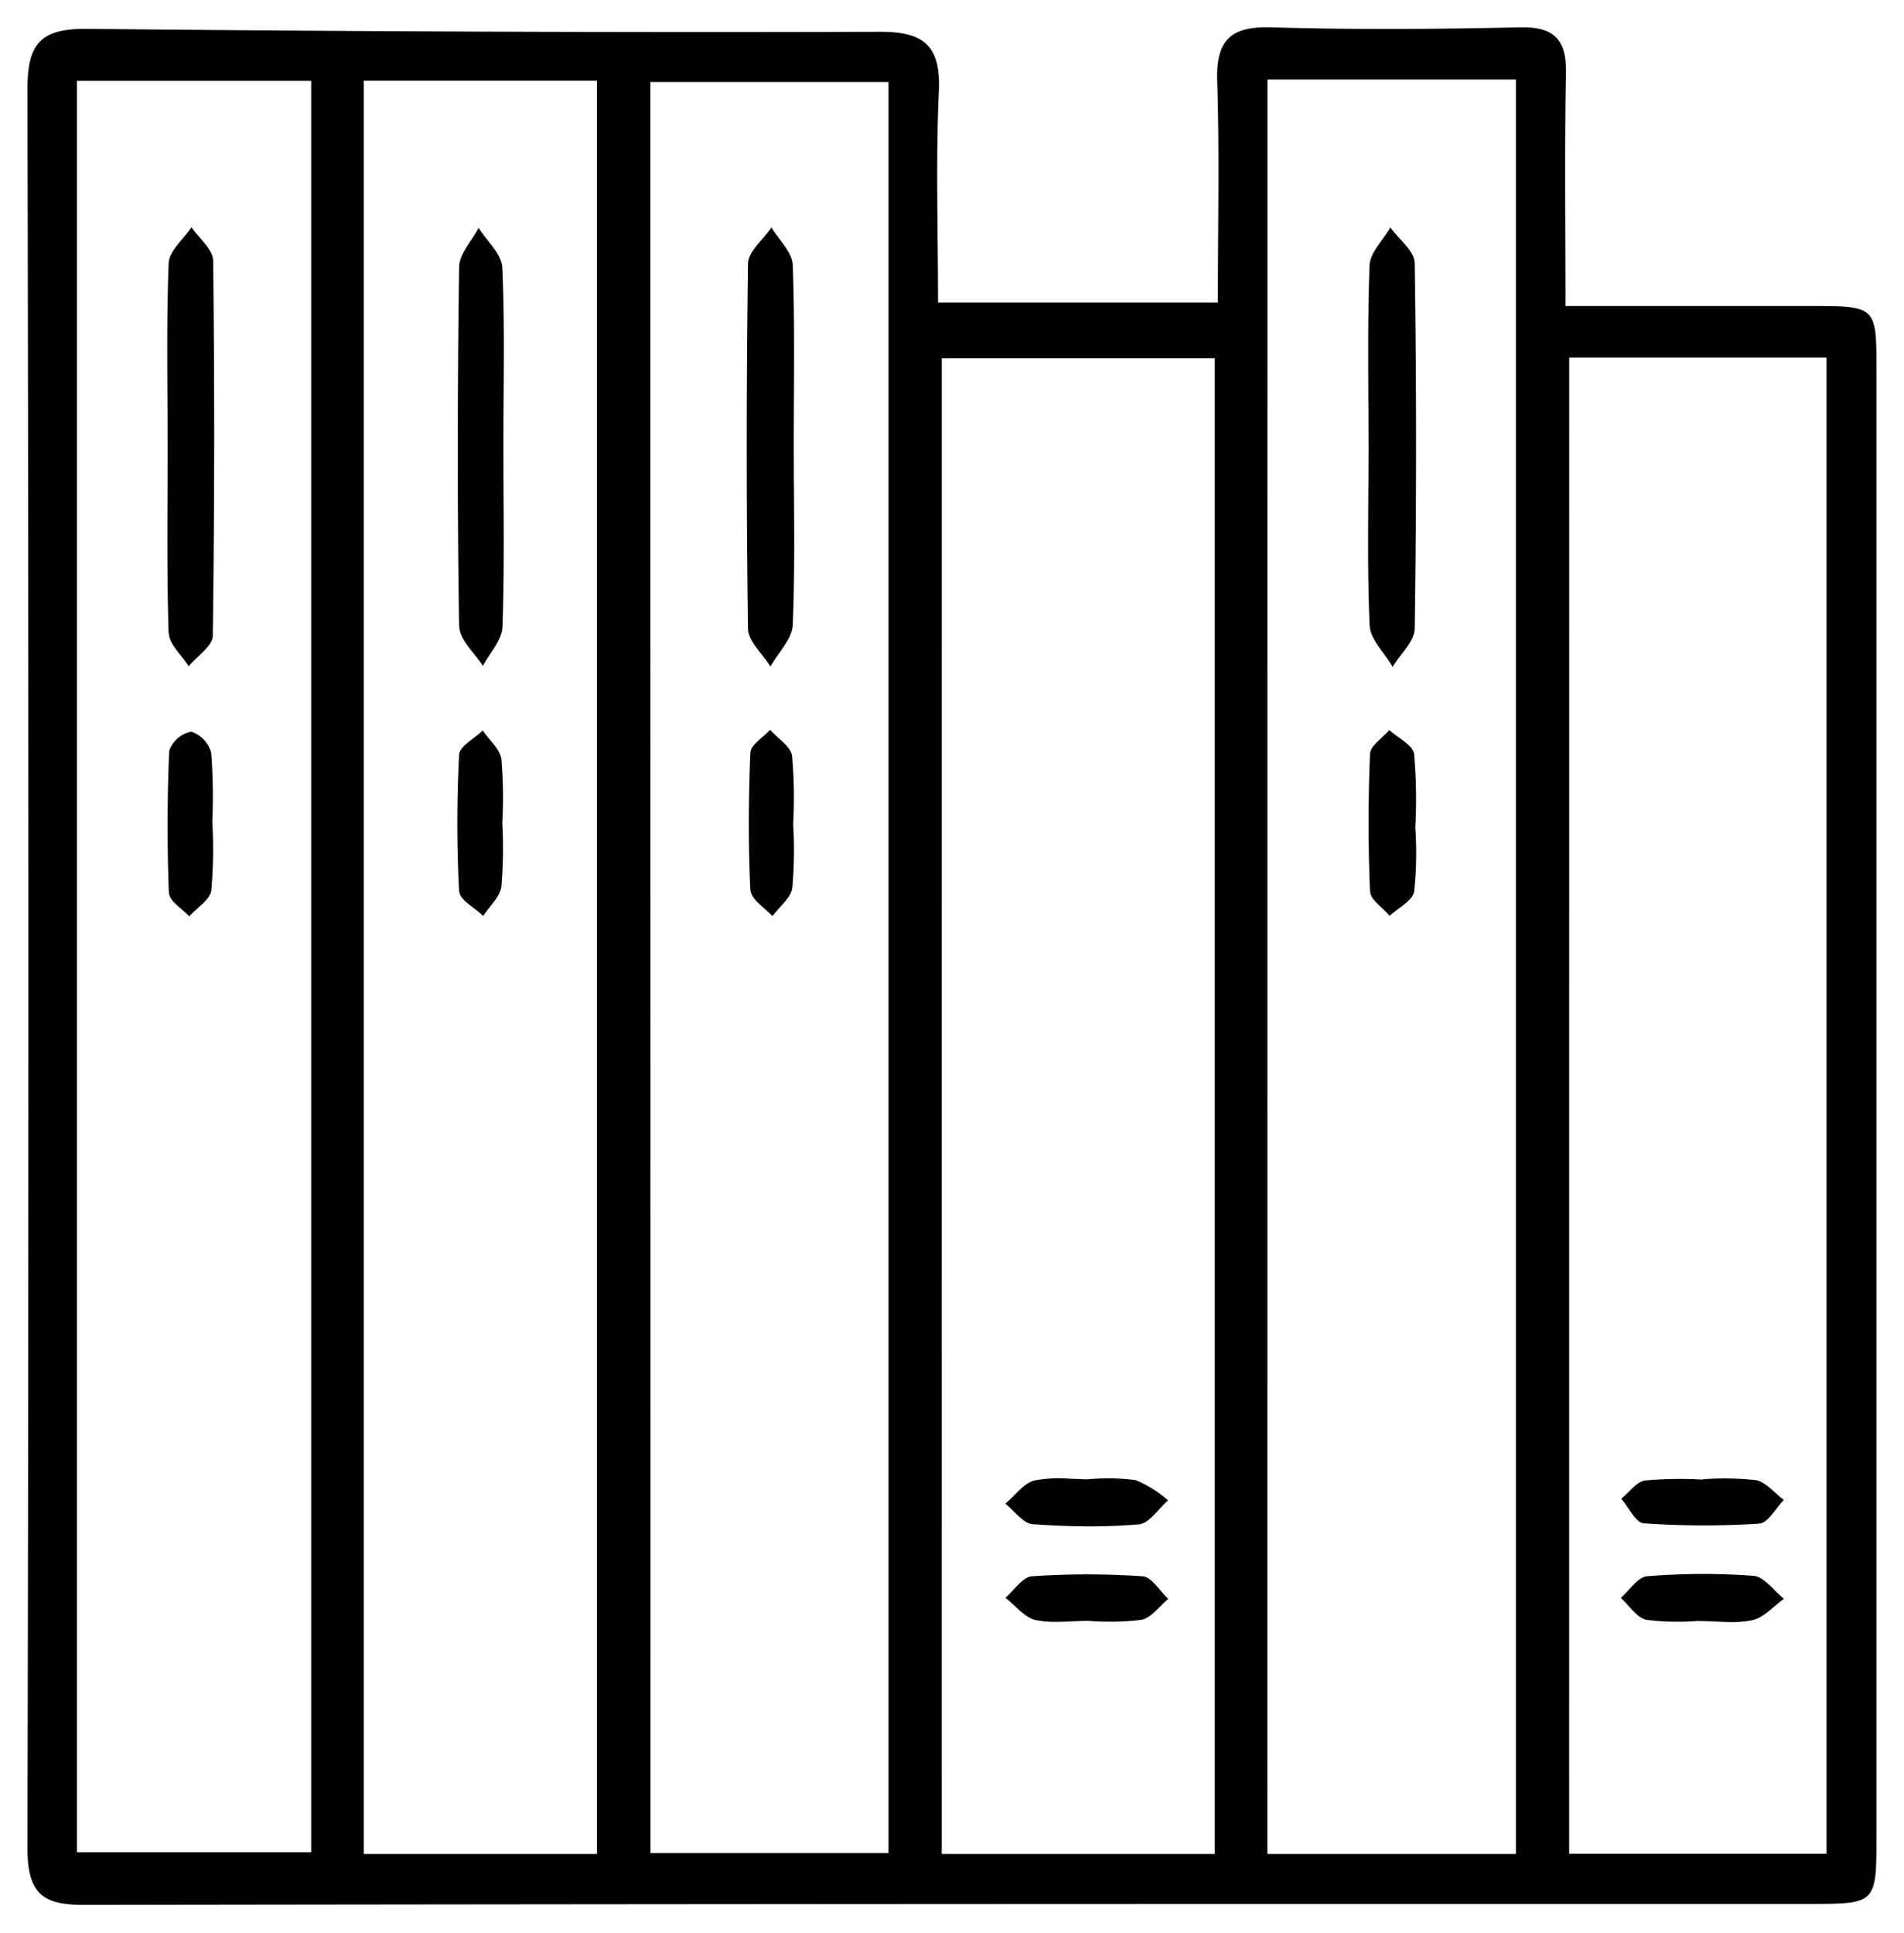<svg xmlns="http://www.w3.org/2000/svg" width="34.612" height="35.137" viewBox="0 0 34.612 35.137"><path id="icon_library" d="M8-5069.913q.035-15.981,0-31.963c0-.807.217-1.1,1.054-1.1q7.227.075,14.454.054c.821,0,1.1.281,1.059,1.1-.055,1.25-.014,2.5-.014,3.823H29.64c0-1.4.03-2.719-.012-4.033-.024-.752.258-.993.987-.971,1.506.045,3.015.033,4.522,0,.615-.012.844.22.831.84-.027,1.369-.009,2.739-.009,4.226,1.549,0,3.016,0,4.484,0,1.156,0,1.169.013,1.169,1.133q0,13.378,0,26.755c0,1.129-.027,1.158-1.144,1.158H33.149q-12.036,0-24.071.018H9.066C8.273-5068.863,8-5069.076,8-5069.913Zm6.113.115h4.24v-32.234h-4.24Zm10.508,0h4.962v-27.19H24.622Zm5.919,0h4.518v-32.257H30.541Zm5.486-.005h4.679V-5097H36.027Zm-16.7-.012h4.327v-32.194H19.324ZM8.9-5069.83h4.258v-32.2H8.9Zm29.494-4.2v-.006a4.719,4.719,0,0,1-.963-.018c-.175-.038-.312-.26-.467-.4.16-.137.311-.38.48-.393a12.487,12.487,0,0,1,1.93-.008c.2.016.372.272.557.418-.19.135-.366.343-.575.389a1.8,1.8,0,0,1-.382.035C38.786-5074.014,38.589-5074.032,38.4-5074.032Zm-12.066-.019c-.2-.046-.369-.266-.551-.407.16-.136.314-.378.482-.39a14.661,14.661,0,0,1,2.014,0c.164.012.311.268.465.411-.161.133-.307.344-.488.381a4.848,4.848,0,0,1-.961.018v0c-.192,0-.388.018-.58.018A1.727,1.727,0,0,1,26.331-5074.05Zm-.052-1.743c-.175-.013-.335-.244-.5-.374.177-.148.335-.376.535-.423a2.417,2.417,0,0,1,.666-.029c.1,0,.2.009.294.009a3.89,3.89,0,0,1,.874.014,2.127,2.127,0,0,1,.591.369c-.177.152-.344.42-.533.436-.3.025-.612.037-.919.037C26.951-5075.755,26.614-5075.769,26.279-5075.793Zm11.108-.016c-.147-.01-.275-.292-.412-.449.145-.115.278-.308.436-.331a7.234,7.234,0,0,1,1.05-.016v-.006a5.172,5.172,0,0,1,.962.016c.185.036.34.234.509.36-.148.15-.288.419-.445.43q-.506.034-1.014.033Q37.929-5075.771,37.387-5075.809Zm-16.242-11.509c-.04-.83-.035-1.665,0-2.5.006-.144.233-.278.358-.417.139.156.372.3.4.471a8.9,8.9,0,0,1,.02,1.246,7.738,7.738,0,0,1-.016,1.157c-.028.186-.235.343-.361.514C21.4-5087,21.153-5087.152,21.145-5087.317Zm-10.571.053c-.033-.861-.032-1.726.006-2.587a.532.532,0,0,1,.4-.349.552.552,0,0,1,.364.391,10.483,10.483,0,0,1,.019,1.248,8.434,8.434,0,0,1-.018,1.248c-.026.174-.263.315-.4.471C10.811-5086.982,10.58-5087.119,10.574-5087.264Zm5.276-.027a23.9,23.9,0,0,1,0-2.49c.007-.154.279-.294.43-.44.118.174.312.336.339.522a8.392,8.392,0,0,1,.016,1.157,8.464,8.464,0,0,1-.016,1.157c-.027.191-.216.358-.331.537C16.133-5087,15.859-5087.137,15.851-5087.292Zm16.559,0c-.035-.834-.035-1.672,0-2.506.006-.148.229-.289.351-.432.157.144.427.271.45.435a9.472,9.472,0,0,1,.022,1.34,6.553,6.553,0,0,1-.021,1.16c-.031.169-.29.3-.446.442C32.641-5087,32.417-5087.137,32.41-5087.288Zm-.007-4.833c-.047-1.075-.02-2.153-.02-3.23,0-1.107-.022-2.215.018-3.32.009-.235.247-.461.38-.691.153.215.437.428.441.646q.05,3.32,0,6.642c0,.234-.262.465-.4.7C32.677-5091.626,32.415-5091.868,32.4-5092.121Zm-11.3.055q-.046-3.317,0-6.636c0-.222.278-.44.426-.661.135.227.378.45.387.682.041,1.1.018,2.211.019,3.317,0,1.076.027,2.153-.019,3.228-.011.257-.264.5-.405.756C21.369-5091.608,21.106-5091.835,21.1-5092.066Zm-10.533.076c-.036-1.135-.017-2.271-.018-3.407,0-1.106-.024-2.213.019-3.317.009-.223.271-.435.416-.652.137.2.391.405.393.61q.04,3.407-.007,6.815c0,.187-.285.37-.437.555C10.809-5091.587,10.576-5091.785,10.57-5091.99Zm5.281-.119c-.034-2.177-.031-4.354,0-6.531,0-.24.231-.477.355-.715.15.241.419.476.43.723.048,1.071.02,2.146.02,3.22,0,1.1.022,2.208-.017,3.31-.008.241-.231.474-.355.711C16.131-5091.63,15.854-5091.867,15.851-5092.109Z" transform="translate(-7.501 5103.5)" stroke="rgba(0,0,0,0)" stroke-miterlimit="10" stroke-width="1"></path></svg>